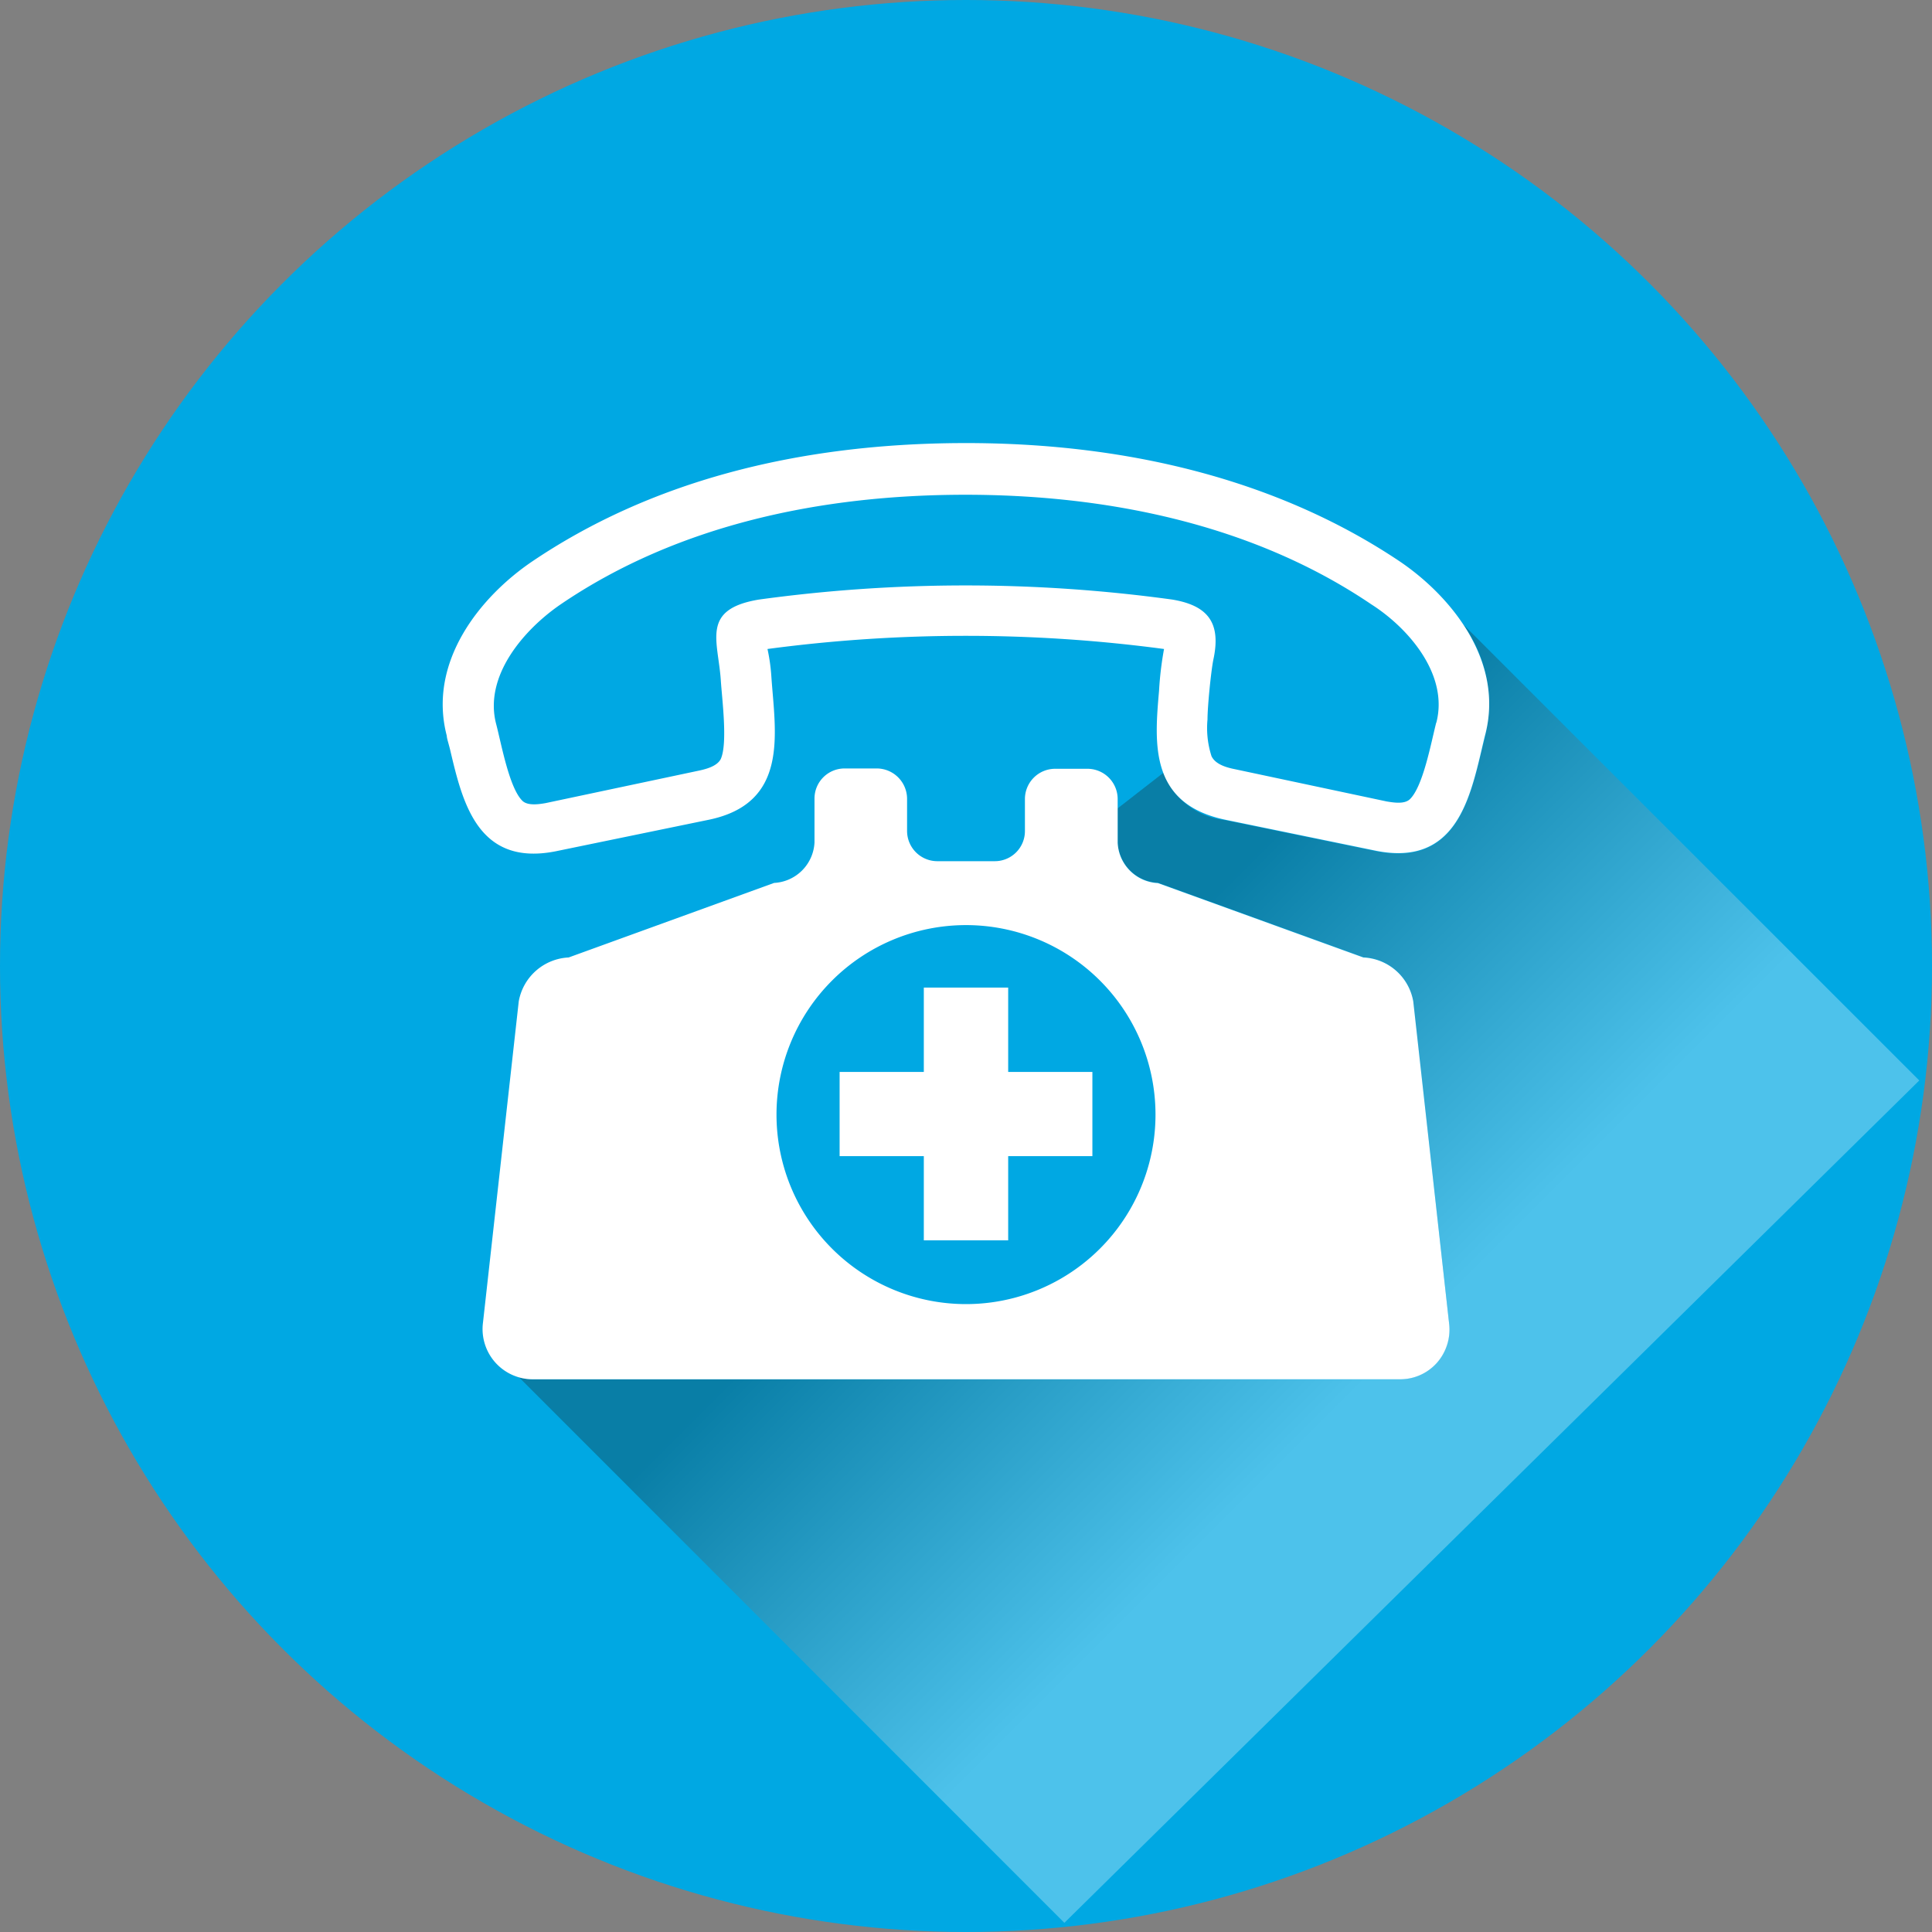 <svg xmlns="http://www.w3.org/2000/svg" xmlns:xlink="http://www.w3.org/1999/xlink" viewBox="0 0 120 120"><rect x="0" y="0" width="120" height="120" fill="#808080" stroke="none"/><defs><style>.cls-1{isolation:isolate;}.cls-2{fill:#00a8e3;}.cls-3{opacity:0.3;mix-blend-mode:multiply;fill:url(#linear-gradient);}.cls-4{fill:#fff;fill-rule:evenodd;}</style><linearGradient id="linear-gradient" x1="62.13" y1="62.73" x2="89.51" y2="90.11" gradientUnits="userSpaceOnUse"><stop offset="0.11" stop-color="#1d1d1b"/><stop offset="0.83" stop-color="#fff"/></linearGradient></defs><g class="cls-1"><g id="Layer_2" data-name="Layer 2"><g id="_1170px_grid" data-name="1170px grid"><circle class="cls-2" cx="60" cy="60" r="60"/><path class="cls-3" d="M90.86,38.76a8.44,8.44,0,0,1,1.39,6.94c0,.15-.13.53-.22.92-.76,3.21-1.71,7.2-6.52,6.26l-9.42-1.94A4.65,4.65,0,0,1,72.26,48l-2.84,2.21v2.12a2.63,2.63,0,0,0,2.5,2.5l12.76,4.62a3.3,3.3,0,0,1,3.1,2.73L90,82.14a3.13,3.13,0,0,1-.75,2.47,3.05,3.05,0,0,1-2.35,1.06H33.07a3.2,3.2,0,0,1-.83-.12l33.87,33.88,53.1-52.32Z"/><path class="cls-4" d="M87.78,62.2a3.3,3.3,0,0,0-3.1-2.73L71.92,54.85a2.63,2.63,0,0,1-2.5-2.5V49.62a1.88,1.88,0,0,0-1.88-1.87h-2a1.88,1.88,0,0,0-1.88,1.87v2a1.87,1.87,0,0,1-1.87,1.87H58.21a1.88,1.88,0,0,1-1.87-1.88v-2a1.89,1.89,0,0,0-1.88-1.88l-2,0a1.87,1.87,0,0,0-1.87,1.87v2.73a2.65,2.65,0,0,1-2.51,2.51L35.32,59.47a3.31,3.31,0,0,0-3.1,2.73L30,82.14a3.12,3.12,0,0,0,3.1,3.53H86.93a3.05,3.05,0,0,0,2.35-1.06A3.13,3.13,0,0,0,90,82.14ZM60,81A11.77,11.77,0,1,1,71.77,69.19,11.77,11.77,0,0,1,60,81Z"/><path class="cls-4" d="M86.94,34.87C79.68,30,70.43,27.5,59.88,27.52S40.27,30,33.06,34.87c-3.22,2.18-6.51,6.23-5.31,10.83,0,.16.13.53.22.92.76,3.21,1.7,7.2,6.52,6.26l9.42-1.94c5.15-1,4.24-5.41,4-8.93a11.52,11.52,0,0,0-.24-1.7,93.17,93.17,0,0,1,24.63,0,20.94,20.94,0,0,0-.31,2.6c-.28,3.23-.62,7,4.09,8l9.42,1.94c4.81.94,5.76-3.05,6.52-6.26.09-.39.18-.77.22-.92C93.45,41.1,90.16,37.05,86.94,34.87Zm2.27,10c-.32,1.24-.82,4-1.65,4.78-.34.31-1,.2-1.43.13l-9.41-2c-.51-.1-1.22-.29-1.47-.81A5.69,5.69,0,0,1,75,44.69c0-.82.22-3,.36-3.7.49-2.25-.27-3.37-2.55-3.75a94.31,94.31,0,0,0-25.67,0c-3.61.6-2.54,2.53-2.37,5,.07,1.13.44,3.92,0,4.9-.24.48-1,.65-1.43.74l-9.44,2c-.39.07-1.09.18-1.43-.12-.83-.76-1.33-3.56-1.65-4.78-.79-3,1.74-5.89,4-7.44,7.35-5,16.31-6.8,25.07-6.81s17.88,1.79,25.29,6.81C87.47,39,90,41.9,89.21,44.9Z"/><polygon class="cls-4" points="62.62 61.34 57.38 61.34 57.38 66.58 52.15 66.58 52.15 71.81 57.38 71.81 57.38 77.04 62.62 77.04 62.62 71.81 67.85 71.81 67.85 66.58 62.62 66.58 62.62 61.34"/></g></g></g></svg>